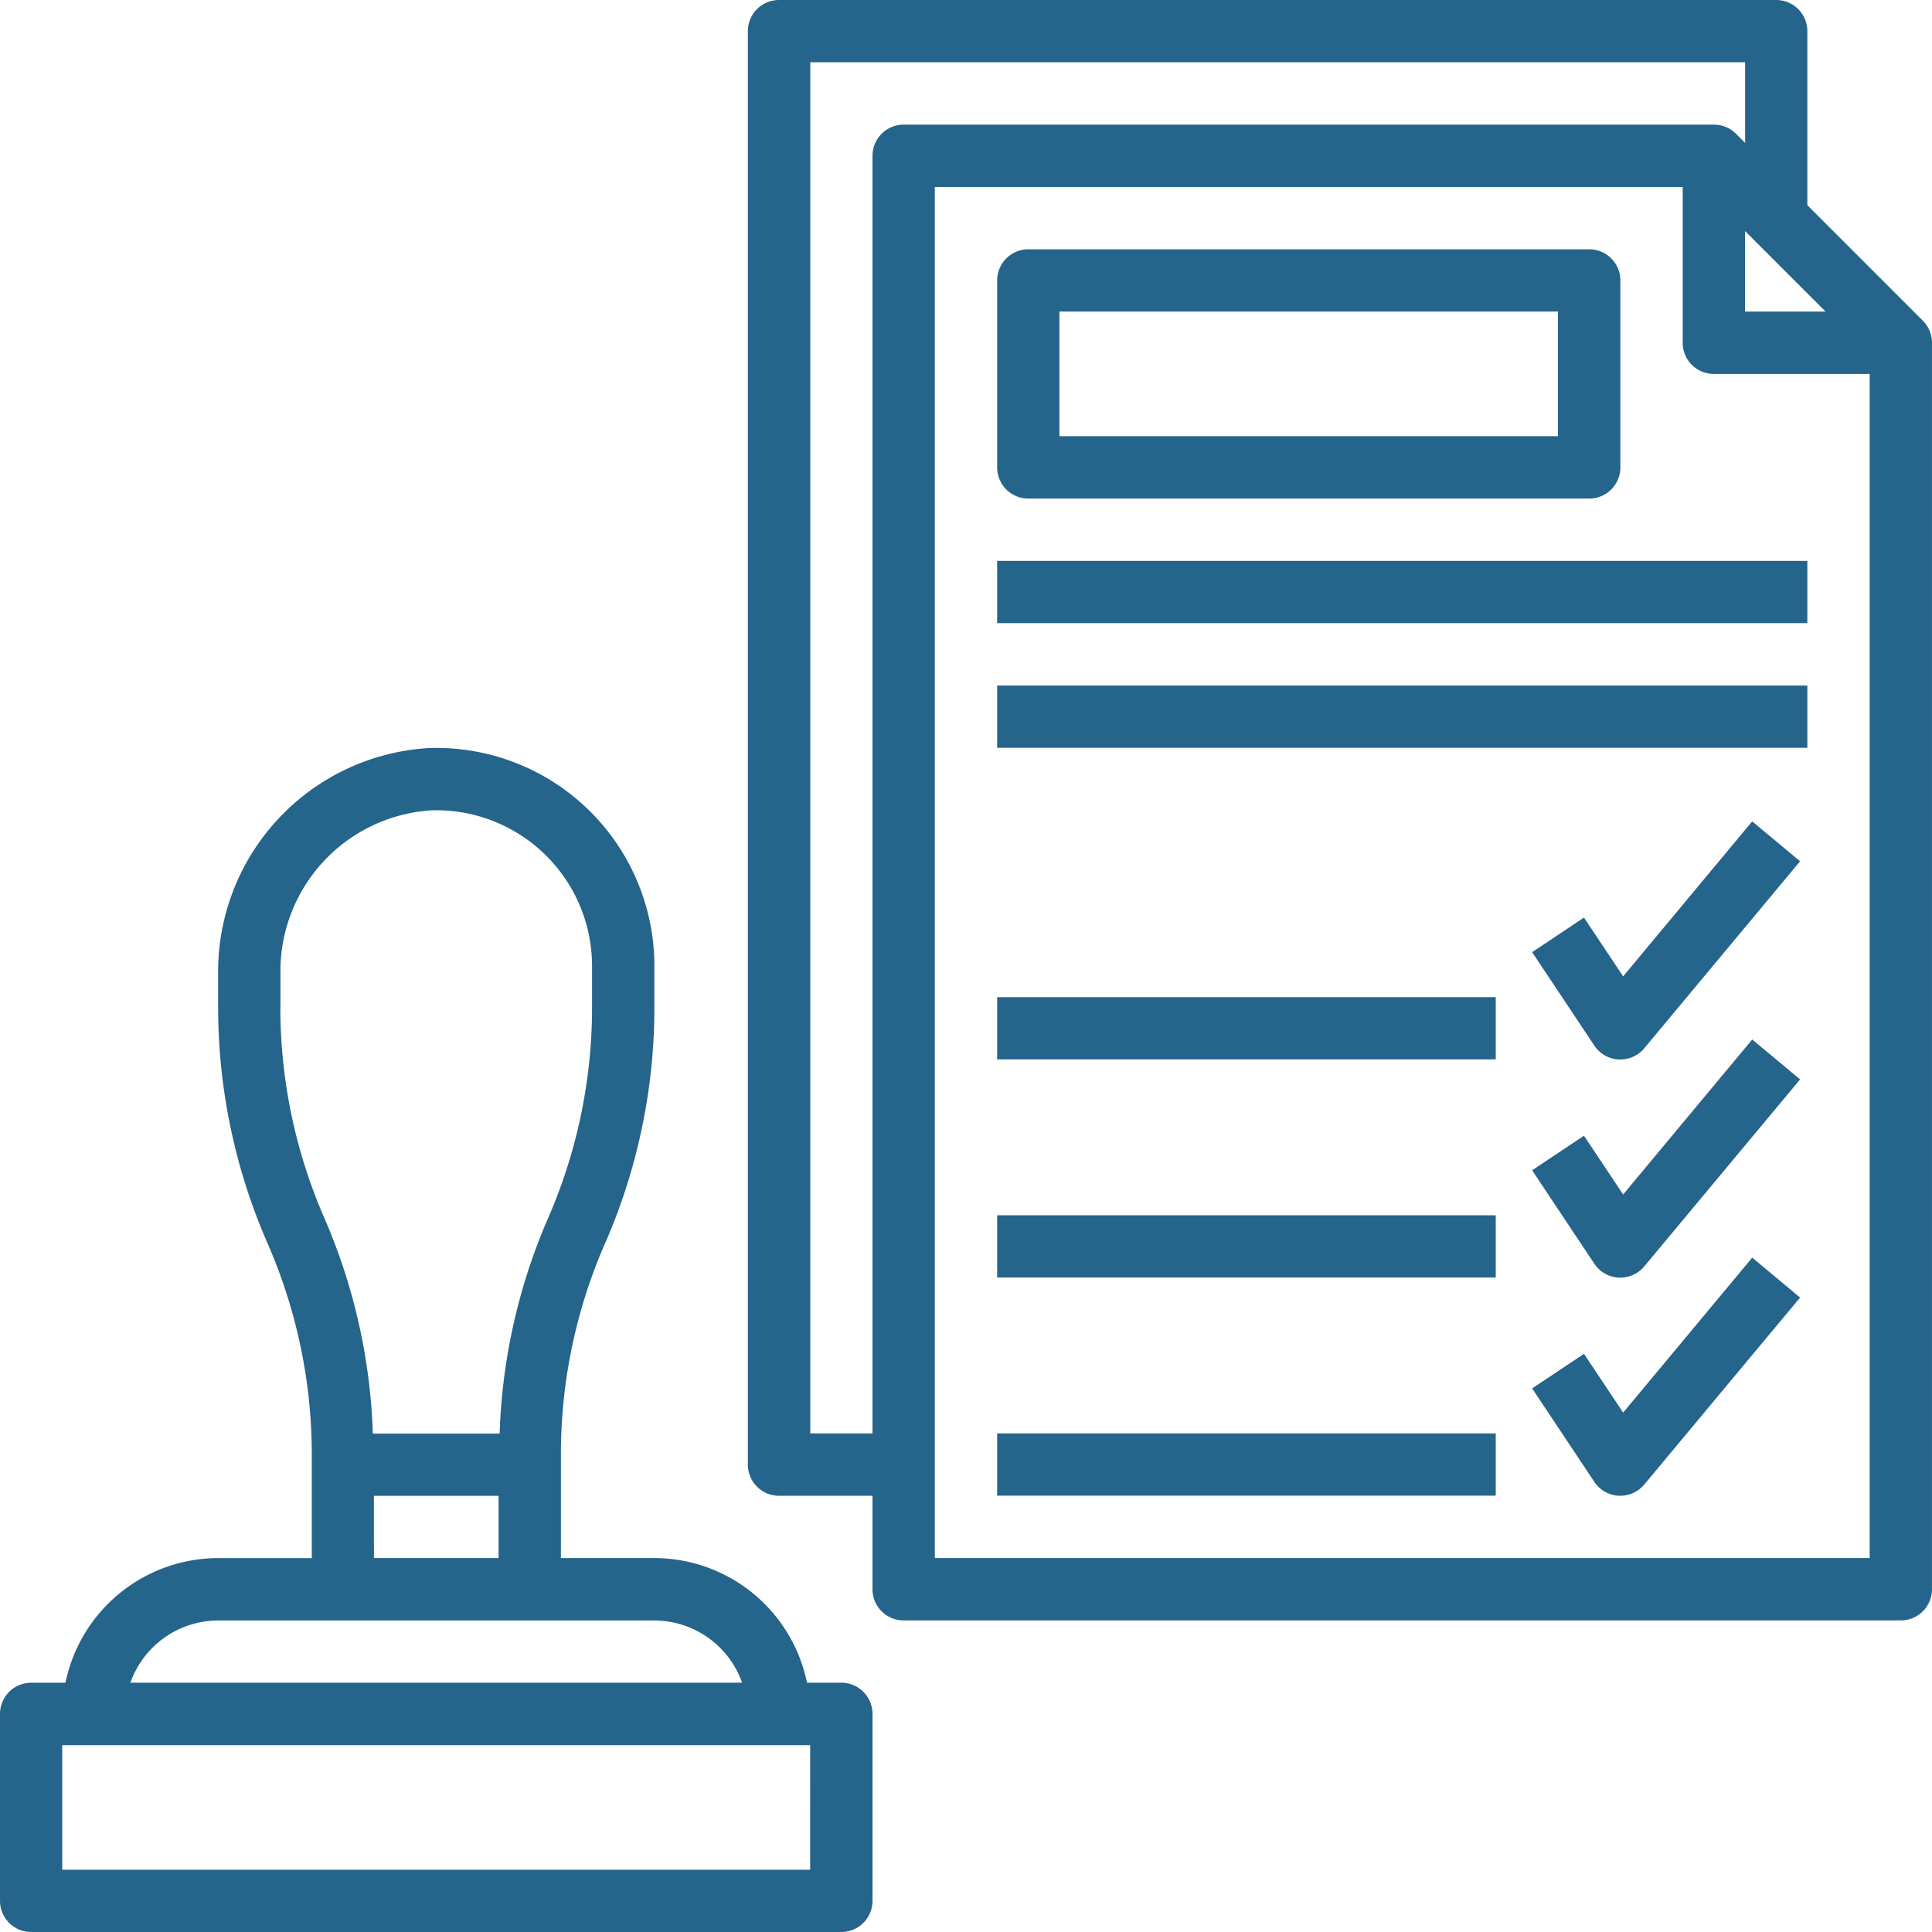 <svg xmlns:xlink="http://www.w3.org/1999/xlink" xmlns="http://www.w3.org/2000/svg" width="90.032" height="90.032" viewBox="0 0 90.032 90.032"><g id="_010-contrato-3" data-name="010-contrato-3" transform="translate(-6.968 -13.968)"><g transform="translate(6.968 13.968)"><path id="Trazado_60" data-name="Trazado 60" d="M39.207,235.557h-1.6a7.273,7.273,0,0,0-7.114-5.809H26.138v-4.8a24.542,24.542,0,0,1,1.994-9.72l.132-.3a27.461,27.461,0,0,0,2.231-10.87v-1.9A10.164,10.164,0,0,0,20.018,192a10.433,10.433,0,0,0-9.853,10.525v1.531A27.455,27.455,0,0,0,12.4,214.925l.129.3a24.544,24.544,0,0,1,2,9.725v4.8H10.165a7.274,7.274,0,0,0-7.114,5.809h-1.6A1.452,1.452,0,0,0,0,237.009v8.713a1.452,1.452,0,0,0,1.452,1.452H39.207a1.452,1.452,0,0,0,1.452-1.452v-8.713a1.452,1.452,0,0,0-1.452-1.452Zm-26.138-31.5v-1.531a7.508,7.508,0,0,1,7.037-7.622,7.26,7.26,0,0,1,7.484,7.258v1.9a24.542,24.542,0,0,1-1.994,9.72l-.132.306a27.361,27.361,0,0,0-2.18,9.86H17.374a27.427,27.427,0,0,0-2.181-9.863l-.129-.3a24.545,24.545,0,0,1-2-9.725Zm4.356,22.791h5.809v2.9H17.426Zm-7.261,5.809h20.33a4.35,4.35,0,0,1,4.089,2.9H6.076a4.35,4.35,0,0,1,4.089-2.9Zm27.59,11.617H2.9v-5.809H37.755Zm0,0" transform="translate(0 -157.142)" fill="#25648b"></path><path id="Trazado_61" data-name="Trazado 61" d="M246.754,14.945l-5.382-5.382V1.452A1.452,1.452,0,0,0,239.92,0H193.452A1.452,1.452,0,0,0,192,1.452v66.8a1.452,1.452,0,0,0,1.452,1.452h4.356v4.356a1.452,1.452,0,0,0,1.452,1.452h46.468a1.452,1.452,0,0,0,1.452-1.452V15.973a1.444,1.444,0,0,0-.427-1.028Zm-8.286-4.179,3.755,3.755h-3.755Zm-40.66-3.506V66.8h-2.9V2.9h43.564V6.659l-.424-.424a1.444,1.444,0,0,0-1.028-.427H199.26A1.452,1.452,0,0,0,197.808,7.261Zm46.468,65.346H200.712V8.713h34.851v7.261a1.452,1.452,0,0,0,1.452,1.452h7.261Zm0,0" transform="translate(-157.149 0)" fill="#25648b"></path><path id="Trazado_62" data-name="Trazado 62" d="M257.452,75.617H283.59a1.452,1.452,0,0,0,1.452-1.452V65.452A1.452,1.452,0,0,0,283.59,64H257.452A1.452,1.452,0,0,0,256,65.452v8.713A1.452,1.452,0,0,0,257.452,75.617ZM258.9,66.9h23.234v5.809H258.9Zm0,0" transform="translate(-209.532 -52.383)" fill="#25648b"></path><path id="Trazado_63" data-name="Trazado 63" d="M256,144h37.755v2.9H256Zm0,0" transform="translate(-209.532 -117.862)" fill="#25648b"></path><path id="Trazado_64" data-name="Trazado 64" d="M256,176h37.755v2.9H256Zm0,0" transform="translate(-209.532 -144.053)" fill="#25648b"></path><path id="Trazado_65" data-name="Trazado 65" d="M397.585,218.1l-1.825-2.739-2.416,1.611,2.9,4.356a1.452,1.452,0,0,0,1.13.645.751.751,0,0,0,.079,0,1.454,1.454,0,0,0,1.117-.523l7.261-8.713-2.232-1.859Zm0,0" transform="translate(-321.946 -172.601)" fill="#25648b"></path><path id="Trazado_66" data-name="Trazado 66" d="M397.585,274.1l-1.825-2.739-2.416,1.611,2.9,4.356a1.452,1.452,0,0,0,1.13.645.751.751,0,0,0,.079,0,1.454,1.454,0,0,0,1.117-.523l7.261-8.713-2.232-1.859Zm0,0" transform="translate(-321.946 -218.436)" fill="#25648b"></path><path id="Trazado_67" data-name="Trazado 67" d="M397.585,330.1l-1.825-2.739-2.416,1.611,2.9,4.356a1.452,1.452,0,0,0,1.13.645.751.751,0,0,0,.079,0,1.454,1.454,0,0,0,1.117-.523l7.261-8.713-2.232-1.859Zm0,0" transform="translate(-321.946 -264.271)" fill="#25648b"></path><path id="Trazado_68" data-name="Trazado 68" d="M256,368h23.234v2.9H256Zm0,0" transform="translate(-209.532 -301.202)" fill="#25648b"></path><path id="Trazado_69" data-name="Trazado 69" d="M256,312h23.234v2.9H256Zm0,0" transform="translate(-209.532 -255.367)" fill="#25648b"></path><path id="Trazado_70" data-name="Trazado 70" d="M256,256h23.234v2.9H256Zm0,0" transform="translate(-209.532 -209.532)" fill="#25648b"></path></g></g></svg>